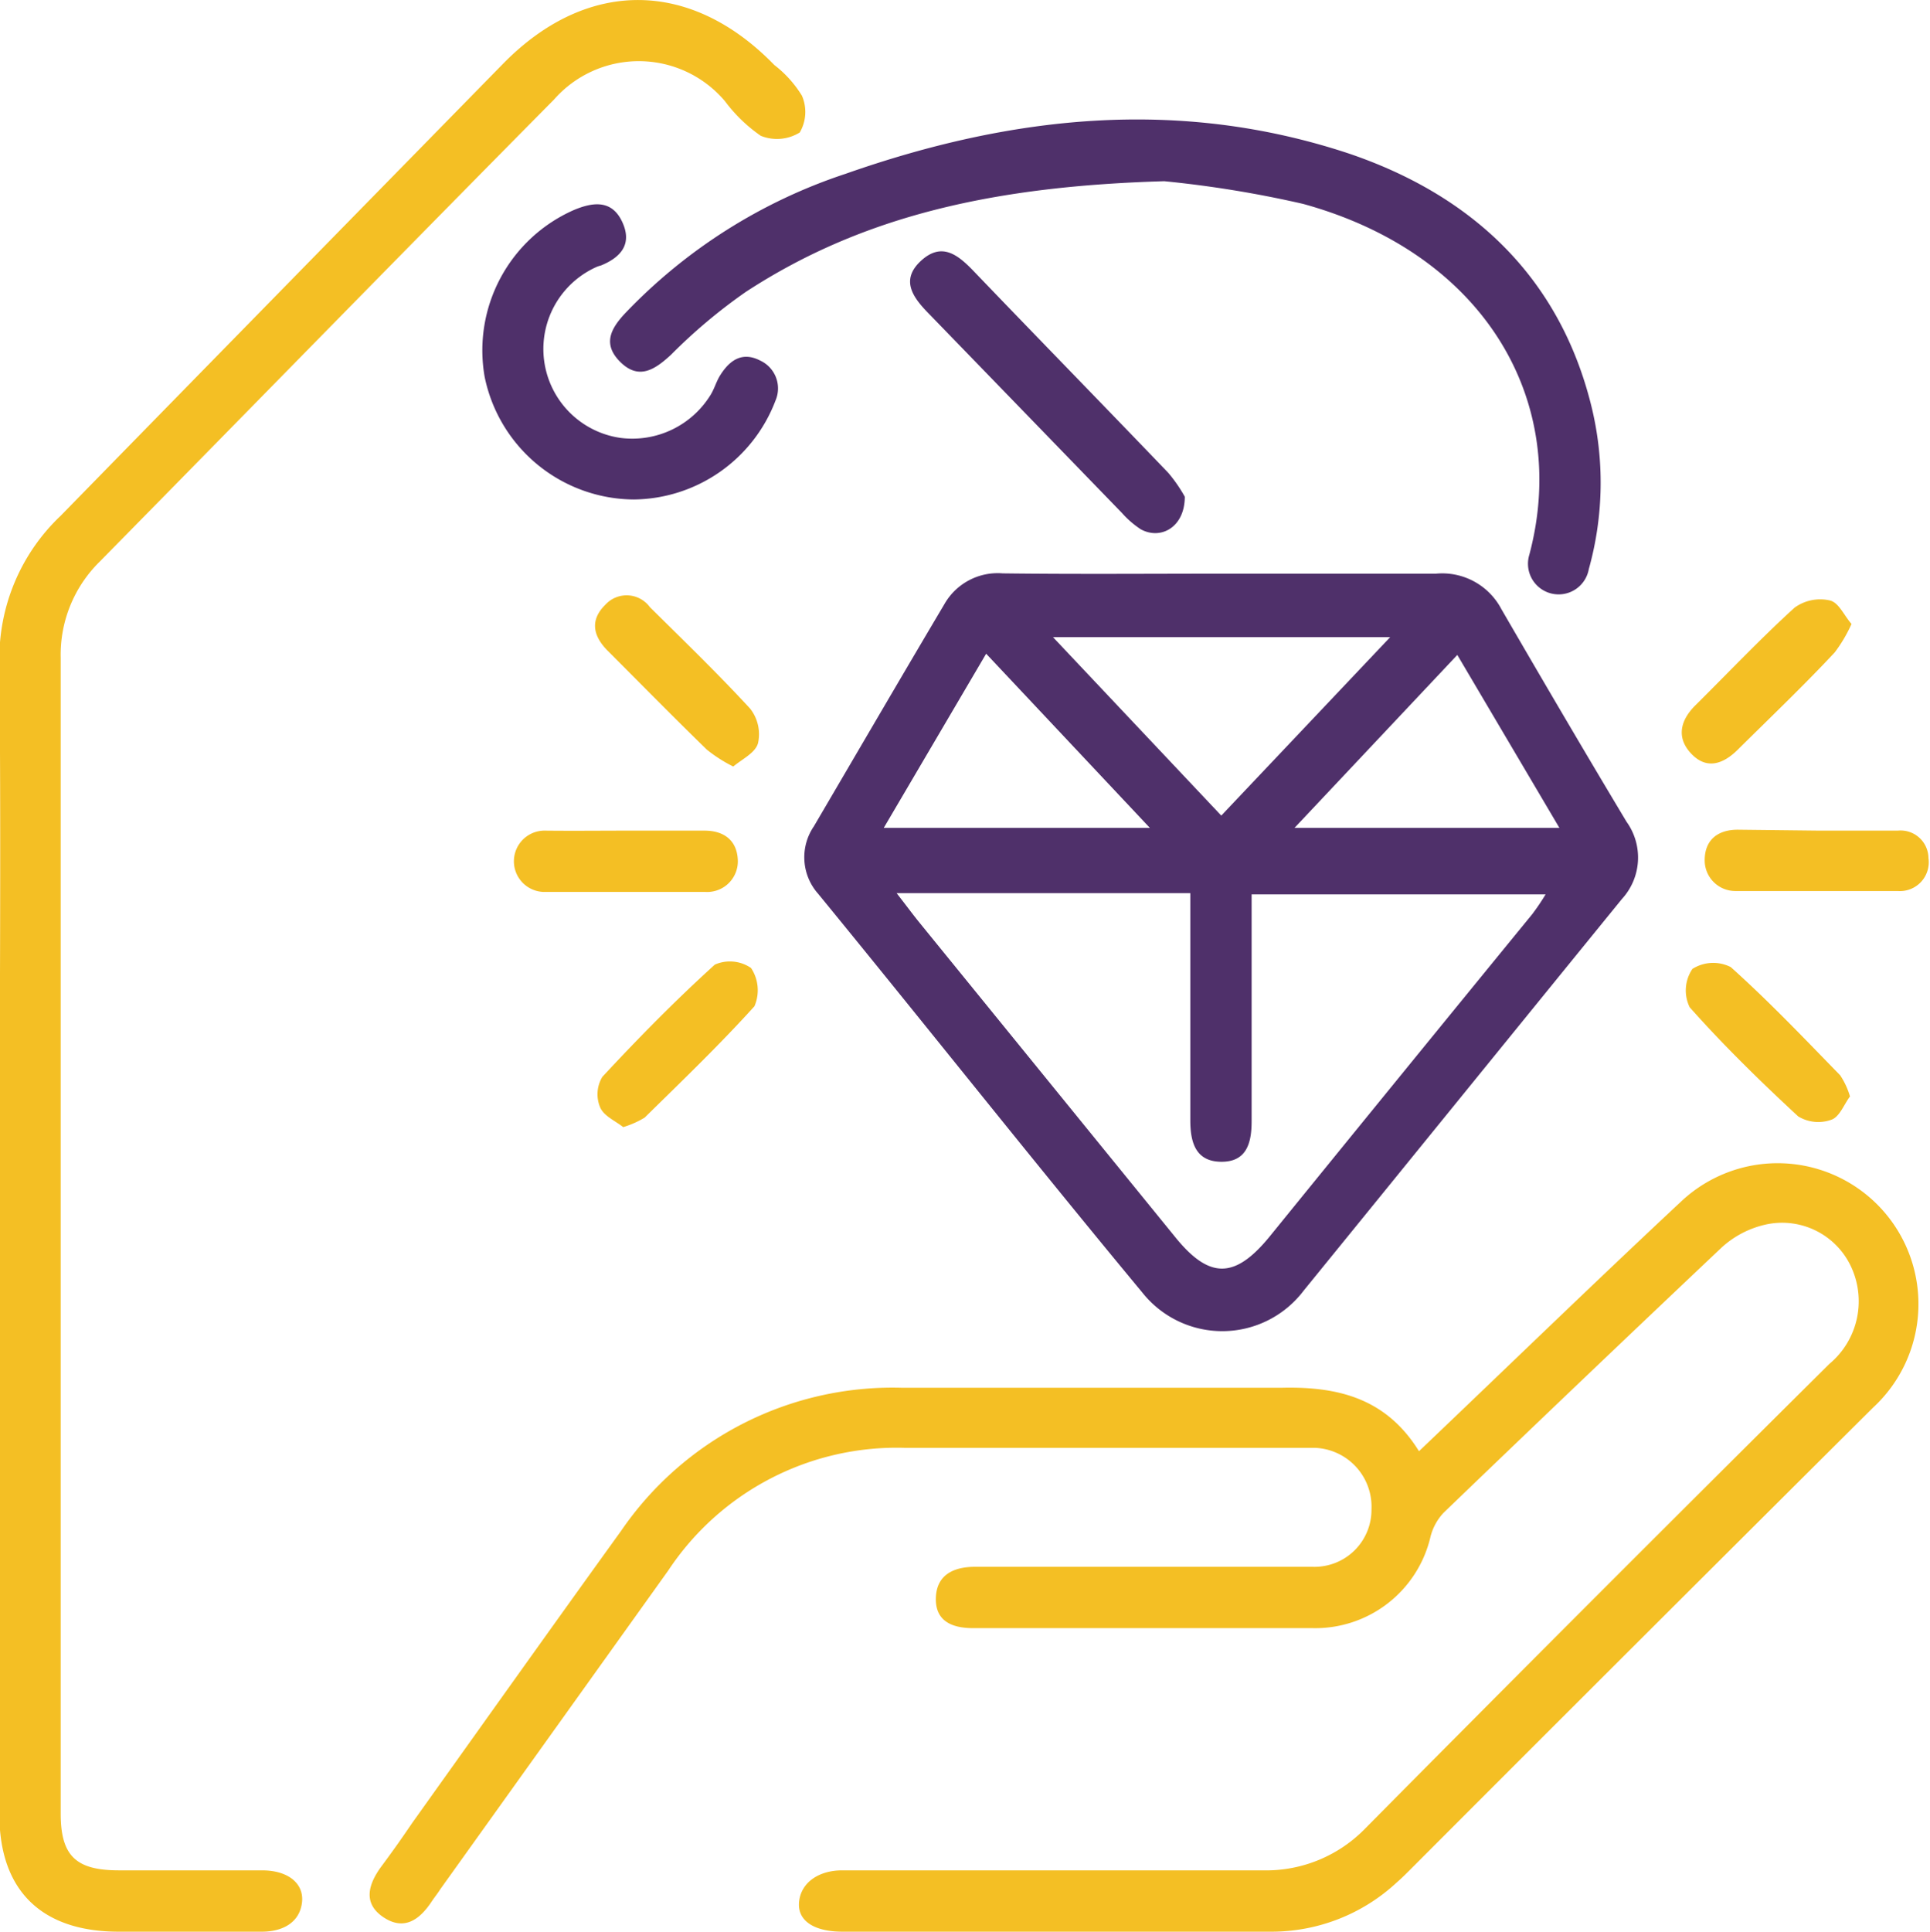 <svg id="Layer_1" data-name="Layer 1" xmlns="http://www.w3.org/2000/svg" viewBox="0 0 62.96 63"><defs><style>.cls-1{fill:#f4bf24;}.cls-2{fill:#4f306a;}</style></defs><path class="cls-1" d="M46.31,47.33c2.94-2.8,5.74-5.52,8.59-8.18a4.59,4.59,0,1,1,6.22,6.76Q53.53,53.46,46,61c-.13.13-.26.26-.4.38A6,6,0,0,1,41.5,63h-14c-.94,0-1.49-.37-1.41-1s.67-1,1.4-1c4.57,0,9.15,0,13.72,0a4.51,4.51,0,0,0,3.36-1.38Q52.12,52,59.7,44.48a2.66,2.66,0,0,0,.67-3.24,2.48,2.48,0,0,0-2.76-1.3,3.14,3.14,0,0,0-1.43.75Q51.62,45,47.11,49.34a1.78,1.78,0,0,0-.42.76,3.86,3.86,0,0,1-3.86,3c-3.69,0-7.38,0-11.07,0-.7,0-1.24-.24-1.21-1s.61-1,1.28-1h11a1.86,1.86,0,0,0,1.93-1.88,1.92,1.92,0,0,0-1.85-2c-.3,0-.6,0-.91,0H29.54a8.94,8.94,0,0,0-7.72,4L14.38,61.62c-.08.13-.18.25-.26.37-.39.6-.9,1-1.59.54s-.49-1.09-.06-1.67.68-.94,1-1.41c2.27-3.18,4.53-6.36,6.81-9.52a10.73,10.73,0,0,1,9.14-4.67c4.15,0,8.3,0,12.44,0C43.7,45.22,45.25,45.62,46.31,47.33Z" transform="translate(-0.02 0)"/><path class="cls-2" d="M39.86,18.71c2.35,0,4.7,0,7,0A2.18,2.18,0,0,1,49,19.87c1.34,2.31,2.7,4.63,4.08,6.93a2,2,0,0,1-.15,2.52C49.47,33.57,46,37.85,42.55,42.09a3.33,3.33,0,0,1-5.27.06c-3.56-4.29-7-8.64-10.57-13a1.79,1.79,0,0,1-.14-2.2c1.42-2.42,2.83-4.84,4.26-7.25a2,2,0,0,1,1.9-1C35.11,18.73,37.49,18.71,39.86,18.71ZM29.27,29.13c.32.41.51.67.72.93l8.37,10.29c1.11,1.37,1.94,1.36,3.06,0Q45.7,35.08,50,29.82a7.32,7.32,0,0,0,.44-.65H40.85c0,2.52,0,5,0,7.4,0,.72-.17,1.33-1,1.32s-1-.64-1-1.35c0-1.25,0-2.5,0-3.75V29.13Zm16.1-8.35h-11l5.49,5.82Zm2.19.58L42.25,27h8.64ZM28.85,27h8.68l-5.34-5.68Z" transform="translate(-0.02 0)"/><path class="cls-1" d="M0,40.24C0,34,.06,27.79,0,21.57A6.4,6.4,0,0,1,2,16.82C6.8,11.91,11.61,7,16.45,2.06c2.73-2.77,6.11-2.74,8.83.06a3.72,3.72,0,0,1,.9,1,1.33,1.33,0,0,1-.07,1.2,1.41,1.41,0,0,1-1.27.11,5,5,0,0,1-1.17-1.13,3.68,3.68,0,0,0-5.58-.05c-4.95,5-9.88,10.05-14.82,15.07A4.25,4.25,0,0,0,2,21.45q0,18.86,0,37.7C2,60.53,2.5,61,3.9,61H8.57c.85,0,1.38.43,1.3,1.06S9.26,63,8.56,63C7,63,5.45,63,3.89,63,1.38,63,0,61.66,0,59.18Z" transform="translate(-0.02 0)"/><path class="cls-2" d="M38,5.91C32.54,6.07,28.21,7,24.35,9.52a17.66,17.66,0,0,0-2.44,2.05c-.53.49-1.05.83-1.65.24s-.31-1.1.16-1.6A17.53,17.53,0,0,1,27.6,5.67C33,3.77,38.46,3.17,44,5c4,1.35,6.88,4,7.93,8.23a10.47,10.47,0,0,1-.08,5.33,1,1,0,1,1-1.94-.47c1.33-5-1.45-9.81-7.38-11.44A36,36,0,0,0,38,5.91Z" transform="translate(-0.02 0)"/><path class="cls-2" d="M20.7,16.29a5,5,0,0,1-4.87-4,5,5,0,0,1,2.91-5.44c.62-.26,1.23-.34,1.57.37s0,1.16-.69,1.44a.85.85,0,0,0-.17.06,2.93,2.93,0,0,0,.8,5.56,3,3,0,0,0,2.95-1.4c.13-.21.19-.45.32-.65.31-.49.72-.77,1.3-.47a1,1,0,0,1,.5,1.3A5,5,0,0,1,20.7,16.29Z" transform="translate(-0.02 0)"/><path class="cls-2" d="M38.67,16.2c0,1-.79,1.42-1.44,1.06a3.06,3.06,0,0,1-.61-.53l-6.3-6.5c-.51-.52-.94-1.09-.26-1.72s1.21-.2,1.72.33c2.11,2.2,4.24,4.38,6.35,6.58A4.86,4.86,0,0,1,38.67,16.2Z" transform="translate(-0.02 0)"/><path class="cls-1" d="M20.49,27.09H23c.65,0,1.08.33,1.09,1a1,1,0,0,1-1.05,1q-2.64,0-5.28,0a1,1,0,1,1,.05-2C18.73,27.1,19.61,27.09,20.49,27.09Z" transform="translate(-0.02 0)"/><path class="cls-1" d="M59.37,27.09h2.56a.91.91,0,0,1,1,.9.94.94,0,0,1-1,1.07c-1.76,0-3.53,0-5.3,0a1,1,0,0,1-1-1c0-.68.44-1,1.08-1Z" transform="translate(-0.02 0)"/><path class="cls-1" d="M60.42,20.35a4.75,4.75,0,0,1-.55.93c-1,1.07-2.09,2.11-3.15,3.16-.46.46-1,.68-1.51.16s-.39-1.09.11-1.59c1.08-1.07,2.12-2.17,3.24-3.19a1.42,1.42,0,0,1,1.14-.24C60,19.64,60.16,20.05,60.42,20.35Z" transform="translate(-0.02 0)"/><path class="cls-1" d="M20.35,36.76c-.25-.2-.63-.36-.75-.64a1.1,1.1,0,0,1,.07-1c1.17-1.26,2.39-2.5,3.67-3.66a1.22,1.22,0,0,1,1.18.11,1.31,1.31,0,0,1,.11,1.25c-1.14,1.26-2.37,2.44-3.58,3.63A3.06,3.06,0,0,1,20.35,36.76Z" transform="translate(-0.02 0)"/><path class="cls-1" d="M23.94,25a4.77,4.77,0,0,1-.86-.55c-1.09-1.06-2.15-2.14-3.23-3.22-.48-.48-.6-1-.08-1.51a.94.94,0,0,1,1.45.08c1.1,1.09,2.22,2.17,3.27,3.31a1.35,1.35,0,0,1,.26,1.12C24.67,24.55,24.24,24.75,23.94,25Z" transform="translate(-0.02 0)"/><path class="cls-1" d="M60.37,35.76c-.19.25-.34.67-.61.76a1.26,1.26,0,0,1-1.08-.11c-1.23-1.14-2.43-2.31-3.54-3.56a1.25,1.25,0,0,1,.09-1.25,1.27,1.27,0,0,1,1.25-.06c1.25,1.12,2.4,2.33,3.57,3.53A2.5,2.5,0,0,1,60.37,35.76Z" transform="translate(-0.02 0)"/></svg>